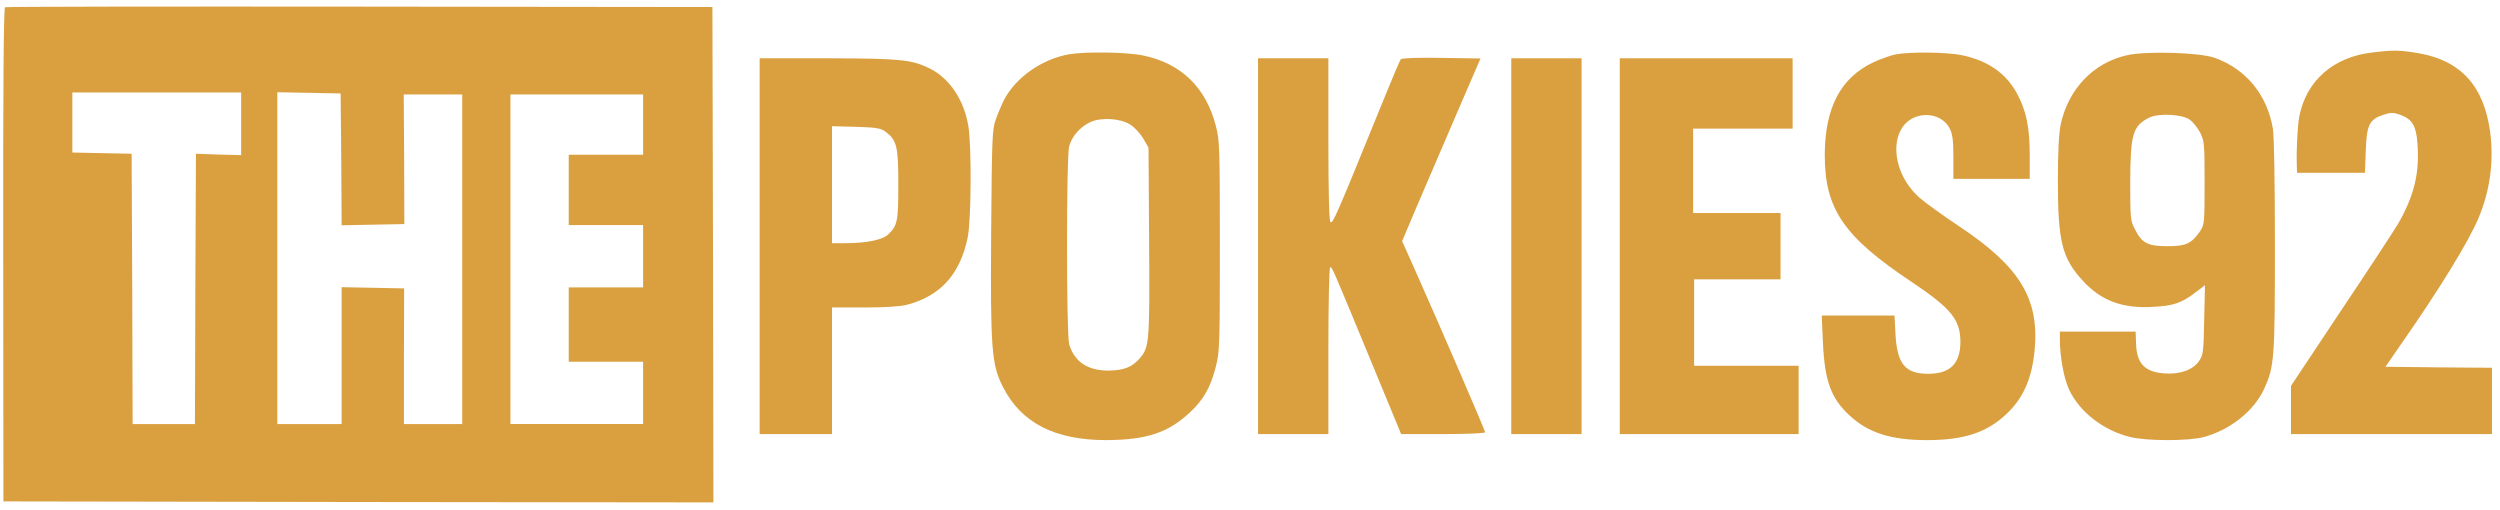 <?xml version="1.0" standalone="no"?>
<!DOCTYPE svg PUBLIC "-//W3C//DTD SVG 20010904//EN"
 "http://www.w3.org/TR/2001/REC-SVG-20010904/DTD/svg10.dtd">
<svg version="1.0" xmlns="http://www.w3.org/2000/svg"
 width="1244pt" height="254pt" viewBox="0 0 1244 254"
 preserveAspectRatio="xMidYMid meet">

<g transform="translate(0,254) scale(0.1,-0.1)"
fill="#daa040" stroke="none">
<path d="M25 2504 c-7 -3 -10 -422 -9 -1232 l1 -1227 1767 -3 1766 -2 -2 1232
-3 1233 -1755 2 c-965 1 -1759 0 -1765 -3z m1175 -580 l0 -156 -112 3 -113 4
-3 -673 -2 -672 -155 0 -155 0 -2 672 -3 673 -147 3 -148 3 0 149 0 150 420 0
420 0 0 -156z m498 -177 l2 -328 156 3 156 3 -1 323 -2 322 145 0 146 0 0
-820 0 -820 -145 0 -145 0 0 338 1 337 -155 3 -156 3 0 -341 0 -340 -160 0
-160 0 0 825 0 826 158 -3 157 -3 3 -328z m1502 173 l0 -150 -185 0 -185 0 0
-175 0 -175 185 0 185 0 0 -155 0 -155 -185 0 -185 0 0 -185 0 -185 185 0 185
0 0 -155 0 -155 -330 0 -330 0 0 820 0 820 330 0 330 0 0 -150z"/>
<path d="M11806 2279 c-196 -22 -330 -141 -365 -319 -9 -51 -15 -171 -12 -247
l1 -33 169 0 169 0 4 109 c4 129 18 157 88 180 38 12 49 12 83 0 59 -21 80
-55 86 -141 12 -149 -16 -262 -97 -403 -20 -33 -147 -228 -284 -432 l-248
-373 0 -120 0 -120 500 0 500 0 0 165 0 165 -265 2 -265 3 76 110 c188 269
338 512 387 630 58 138 77 282 58 428 -31 229 -145 355 -355 392 -95 16 -123
17 -230 4z"/>
<path d="M5320 2270 c-136 -24 -267 -116 -325 -229 -9 -19 -27 -59 -38 -90
-20 -54 -21 -76 -25 -566 -4 -584 2 -660 59 -771 90 -178 258 -264 513 -264
200 1 307 36 414 135 70 64 106 127 132 231 19 72 20 112 20 599 0 488 -1 527
-20 599 -49 191 -173 311 -362 350 -81 17 -286 20 -368 6z m304 -350 c20 -12
49 -43 64 -68 l27 -47 3 -467 c3 -498 1 -524 -44 -578 -40 -47 -80 -63 -159
-64 -104 0 -170 45 -195 132 -14 50 -14 934 0 984 14 50 55 97 105 120 53 25
149 20 199 -12z"/>
<path d="M9431 2269 c-24 -5 -72 -22 -107 -38 -165 -77 -243 -226 -244 -462 0
-269 94 -407 434 -633 195 -131 240 -186 241 -296 0 -109 -51 -160 -160 -160
-115 0 -155 49 -163 197 l-5 93 -181 0 -181 0 6 -137 c9 -189 40 -275 132
-360 94 -87 206 -123 386 -123 182 0 296 37 393 128 87 81 130 180 143 327 21
251 -76 409 -375 608 -80 53 -168 117 -197 142 -164 144 -153 394 18 412 57 5
108 -21 131 -67 14 -27 18 -60 18 -142 l0 -108 190 0 190 0 0 118 c0 137 -17
220 -62 304 -55 103 -144 165 -274 193 -75 16 -262 18 -333 4z"/>
<path d="M10583 2265 c-166 -37 -291 -168 -329 -344 -9 -45 -14 -134 -14 -281
0 -304 21 -386 126 -499 90 -98 197 -137 347 -128 102 5 142 19 212 72 l47 36
-4 -173 c-3 -161 -5 -175 -26 -205 -31 -44 -95 -67 -172 -61 -99 7 -139 50
-141 152 l-2 56 -188 0 -189 0 0 -47 c1 -83 20 -185 45 -240 51 -112 173 -206
306 -238 86 -20 286 -20 364 0 131 35 250 129 301 239 51 111 54 150 54 711 0
310 -4 546 -10 584 -28 168 -133 297 -289 353 -74 27 -342 35 -438 13z m314
-321 c15 -11 38 -40 51 -64 21 -42 22 -56 22 -251 0 -197 -1 -207 -22 -239
-43 -62 -70 -75 -163 -75 -98 0 -127 15 -162 85 -22 41 -23 56 -23 235 1 238
13 278 93 319 46 24 166 18 204 -10z"/>
<path d="M6970 2245 c-4 -5 -46 -104 -93 -220 -230 -565 -244 -598 -257 -590
-6 4 -10 150 -10 411 l0 404 -175 0 -175 0 0 -935 0 -935 175 0 175 0 0 415
c0 231 4 415 9 415 10 0 3 17 201 -462 l152 -368 209 0 c115 0 209 4 209 9 0
9 -216 509 -345 799 l-68 152 71 168 c39 92 127 296 195 454 l124 287 -194 3
c-122 2 -198 -1 -203 -7z"/>
<path d="M3780 1315 l0 -935 180 0 180 0 0 315 0 315 163 0 c103 0 180 5 212
14 165 44 262 151 300 333 18 82 20 453 4 553 -21 132 -94 241 -194 290 -90
44 -148 49 -507 50 l-338 0 0 -935z m626 570 c57 -43 64 -73 64 -263 0 -185
-4 -205 -52 -250 -29 -26 -108 -42 -210 -42 l-68 0 0 291 0 291 119 -3 c101
-3 124 -7 147 -24z"/>
<path d="M7520 1315 l0 -935 175 0 175 0 0 935 0 935 -175 0 -175 0 0 -935z"/>
<path d="M8060 1315 l0 -935 445 0 445 0 0 170 0 170 -260 0 -260 0 0 215 0
215 215 0 215 0 0 165 0 165 -217 0 -218 0 0 210 0 210 248 0 247 0 0 175 0
175 -430 0 -430 0 0 -935z"/>
</g>
</svg>
